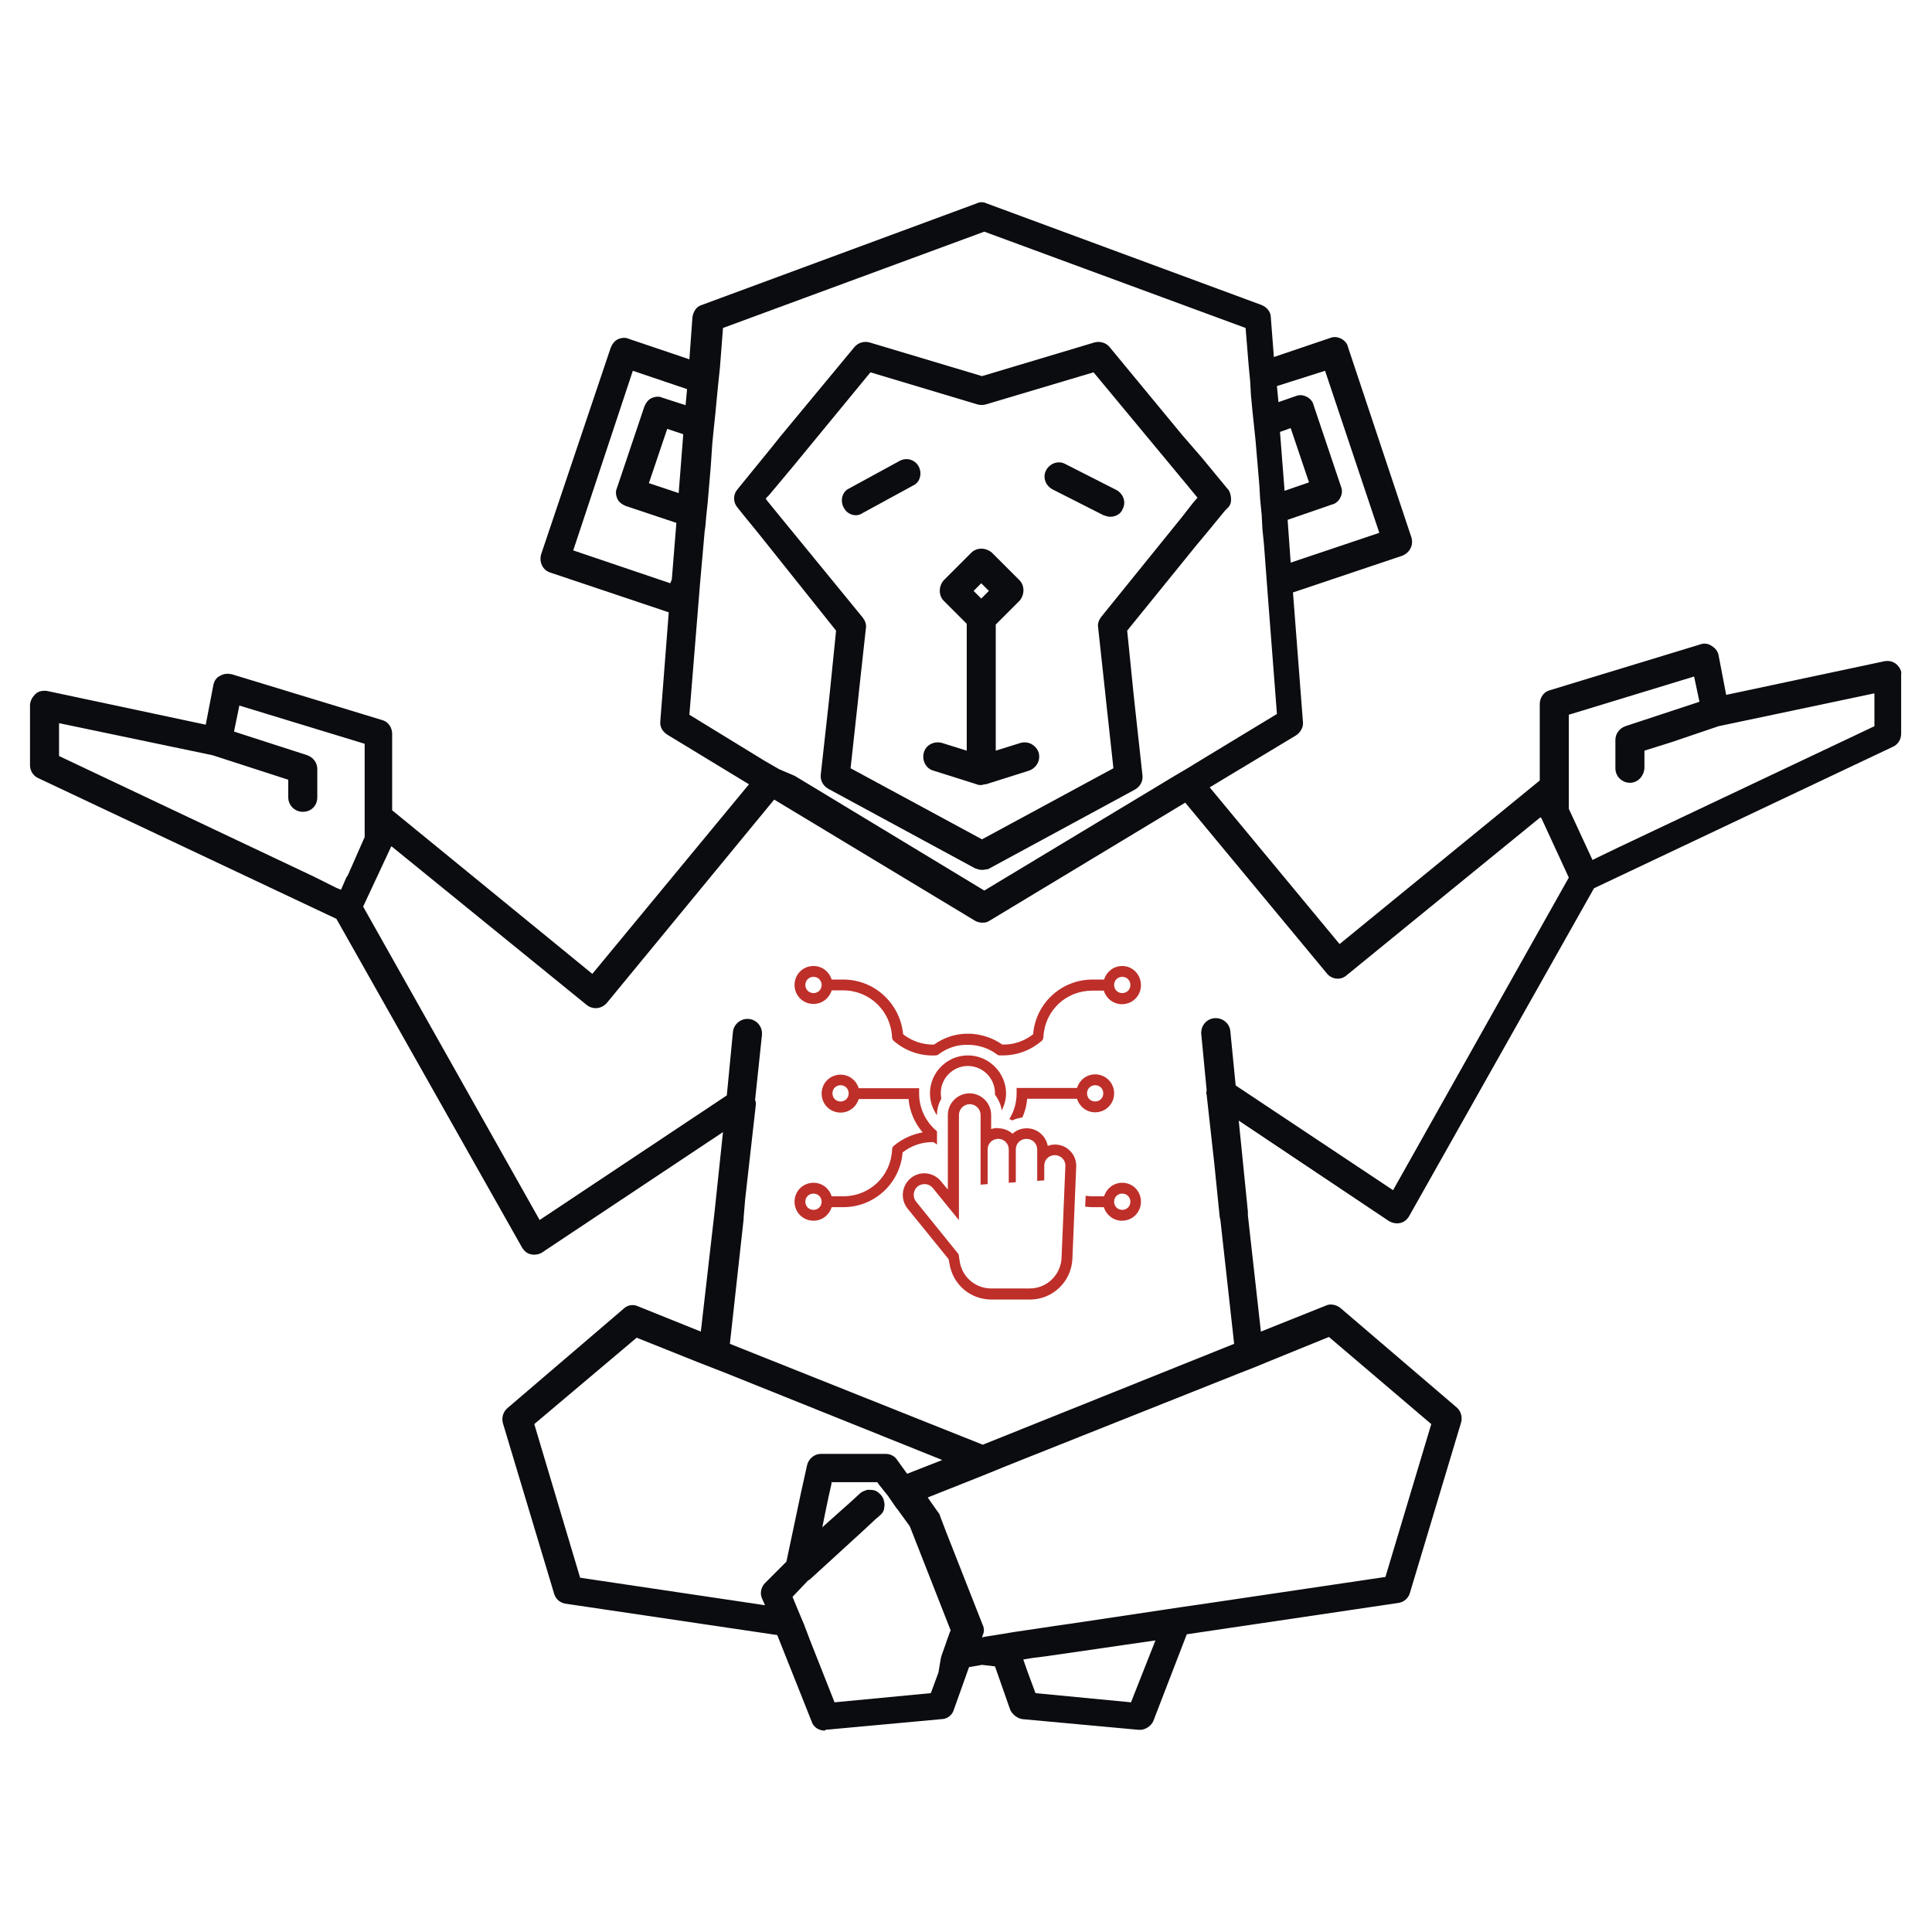 <?xml version="1.0" encoding="UTF-8"?><svg xmlns="http://www.w3.org/2000/svg" xmlns:xlink="http://www.w3.org/1999/xlink" width="375" zoomAndPan="magnify" viewBox="0 0 375 375" height="375" preserveAspectRatio="xMidYMid meet" version="1.0"><defs><clipPath id="clip-0"><path d="M 5.41 39.18 L 369.578 39.18 L 369.578 335.906 L 5.41 335.906 Z M 5.41 39.18 " clip-rule="nonzero"/></clipPath><clipPath id="clip-1"><path d="M 154.117 187.5 L 221.555 187.5 L 221.555 205 L 154.117 205 Z M 154.117 187.5 " clip-rule="nonzero"/></clipPath><clipPath id="clip-2"><path d="M 210 229 L 221.555 229 L 221.555 237 L 210 237 Z M 210 229 " clip-rule="nonzero"/></clipPath><clipPath id="clip-3"><path d="M 175 212 L 209 212 L 209 252.242 L 175 252.242 Z M 175 212 " clip-rule="nonzero"/></clipPath><clipPath id="clip-4"><path d="M 154.117 208 L 182 208 L 182 237 L 154.117 237 Z M 154.117 208 " clip-rule="nonzero"/></clipPath></defs><g clip-path="url(#clip-0)"><path fill="rgb(4.309%, 4.709%, 6.27%)" d="M 368.125 128.938 C 367.383 128.348 366.641 128.199 365.75 128.348 L 335.051 134.875 L 333.57 127.16 C 333.422 126.418 332.977 125.824 332.234 125.379 C 331.641 124.934 330.75 124.785 330.012 125.082 L 300.793 133.984 C 299.609 134.281 298.867 135.469 298.867 136.652 L 298.867 151.492 L 260.012 183.242 L 234.801 152.824 L 251.559 142.738 C 252.449 142.145 253.043 141.105 252.895 140.066 L 250.965 114.992 L 272.172 107.871 C 273.656 107.277 274.398 105.793 273.953 104.312 L 261.645 67.367 C 261.496 66.625 260.902 66.031 260.309 65.734 C 259.715 65.438 258.973 65.289 258.23 65.586 L 247.258 69.297 L 246.664 61.582 C 246.664 60.543 245.922 59.652 244.887 59.207 L 191.496 39.477 C 190.902 39.18 190.164 39.18 189.57 39.477 L 136.18 59.207 C 135.141 59.504 134.551 60.543 134.402 61.582 L 133.809 69.742 L 121.945 65.734 C 121.352 65.438 120.461 65.586 119.867 65.883 C 119.273 66.18 118.828 66.773 118.531 67.516 L 105.039 107.574 C 104.594 109.059 105.332 110.691 106.816 111.137 L 129.805 118.852 L 128.172 139.918 C 128.023 141.105 128.617 141.996 129.508 142.59 L 145.375 152.23 L 114.973 189.027 L 76.117 157.277 L 76.117 142.441 C 76.117 141.254 75.379 140.066 74.191 139.77 L 44.977 130.867 C 44.234 130.719 43.492 130.719 42.75 131.164 C 42.008 131.461 41.562 132.203 41.418 132.945 L 39.934 140.66 L 9.234 134.133 C 8.344 133.984 7.453 134.133 6.863 134.727 C 6.27 135.32 5.824 136.062 5.824 136.949 L 5.824 148.523 C 5.824 149.562 6.418 150.602 7.453 151.047 L 65.293 178.344 L 101.328 242.141 C 101.773 242.883 102.367 243.328 103.109 243.477 C 103.852 243.625 104.742 243.477 105.332 243.031 L 140.332 219.738 L 138.703 235.168 L 136.031 258.461 L 123.871 253.566 C 122.98 253.121 121.797 253.27 121.055 254.012 L 98.512 273.297 C 97.621 274.039 97.324 275.227 97.621 276.266 L 107.559 309.352 C 107.855 310.391 108.746 311.129 109.781 311.277 L 150.863 317.363 L 157.535 334.129 C 157.832 335.164 158.871 335.906 160.059 335.906 C 160.059 335.906 160.207 335.906 160.207 335.758 L 182.746 333.684 C 183.785 333.684 184.824 332.941 185.121 331.902 L 188.086 323.594 L 190.605 323.148 L 193.129 323.445 L 196.094 331.902 C 196.539 332.793 197.43 333.535 198.469 333.684 L 221.008 335.758 C 221.156 335.758 221.156 335.758 221.305 335.758 C 222.344 335.758 223.383 335.016 223.828 334.129 L 230.352 317.215 L 271.43 311.129 C 272.469 310.98 273.359 310.242 273.656 309.203 L 283.594 276.117 C 283.887 275.078 283.594 273.891 282.703 273.148 L 260.16 253.863 C 259.418 253.27 258.23 252.973 257.344 253.418 L 244.738 258.461 L 242.215 235.91 C 242.215 235.613 242.215 235.465 242.215 235.168 L 240.438 217.512 L 269.504 236.949 C 270.246 237.395 270.984 237.543 271.727 237.395 C 272.469 237.246 273.062 236.801 273.508 236.059 L 309.395 172.41 L 367.383 144.961 C 368.422 144.516 369.012 143.48 369.012 142.441 L 369.012 130.867 C 369.16 130.273 368.715 129.531 368.125 128.938 Z M 363.824 140.957 L 313.992 164.547 L 309.988 166.477 L 309.102 166.922 L 304.504 156.98 L 304.504 138.73 L 328.824 131.312 L 329.863 136.211 L 315.477 140.957 C 314.289 141.402 313.547 142.441 313.547 143.629 L 313.547 149.117 C 313.547 150.75 314.883 151.938 316.367 151.938 C 317.848 151.938 319.035 150.75 319.184 149.117 L 319.184 145.703 L 324.375 144.074 L 333.57 140.957 L 363.824 134.578 Z M 257.938 259.5 L 277.809 276.414 L 268.91 306.086 L 232.871 311.426 L 229.758 311.871 L 226.793 312.316 L 207.957 315.137 L 204.844 315.582 L 201.879 316.027 L 196.836 316.77 L 194.168 317.215 L 191.348 317.66 L 190.605 317.809 L 190.754 317.363 C 191.051 316.77 191.051 316.027 190.754 315.434 L 183.637 297.332 L 182.449 294.219 C 182.449 294.07 182.301 293.773 182.152 293.625 L 180.375 291.102 L 180.078 290.656 L 190.902 286.355 L 194.906 284.723 L 198.617 283.238 L 240.734 266.473 L 243.402 265.434 L 245.922 264.395 Z M 200.988 328.637 L 199.504 324.633 L 198.617 322.109 L 200.395 321.812 L 202.77 321.516 L 205.883 321.07 L 224.27 318.402 L 219.527 330.418 Z M 182.152 324.633 L 180.672 328.637 L 161.984 330.418 L 157.238 318.402 L 156.055 315.285 L 154.867 312.465 L 153.828 309.945 L 156.793 306.828 C 156.941 306.68 157.09 306.68 157.238 306.531 L 167.621 297.035 L 169.695 295.105 L 169.844 294.957 L 170.883 294.07 C 171.328 293.625 171.625 293.18 171.625 292.586 C 171.773 291.992 171.625 291.547 171.477 290.953 C 171.328 290.656 171.18 290.359 170.883 290.062 C 170.586 289.766 170.438 289.617 170.141 289.469 C 169.695 289.172 169.102 289.172 168.512 289.172 C 168.512 289.172 168.512 289.172 168.363 289.172 C 167.918 289.32 167.324 289.469 166.879 289.914 L 165.098 291.547 L 162.43 293.922 L 159.613 296.441 L 160.207 293.477 L 160.797 290.656 L 161.391 287.984 L 161.391 287.688 L 170.289 287.688 L 170.586 288.133 L 172.367 290.359 L 173.996 292.734 L 174.145 292.883 L 176.52 296.145 L 176.668 296.441 L 184.527 316.473 L 184.379 316.77 L 183.785 318.402 L 183.488 319.289 L 182.746 321.367 L 182.598 321.961 Z M 112.602 306.234 L 103.703 276.414 L 123.574 259.648 L 135.438 264.395 L 138.109 265.434 L 140.777 266.473 L 182.895 283.387 L 176.074 286.059 L 174.145 283.387 C 173.699 282.645 172.812 282.199 171.922 282.199 L 159.316 282.199 C 158.129 282.199 156.941 283.09 156.645 284.426 L 156.055 287.094 L 155.461 289.766 L 154.867 292.586 L 152.641 303.117 L 148.488 307.273 C 147.746 308.016 147.453 309.203 147.895 310.242 L 148.488 311.574 Z M 238.805 200.152 C 238.656 198.523 237.172 197.484 235.691 197.633 C 234.059 197.781 233.02 199.266 233.168 200.746 L 234.207 211.578 C 234.207 211.875 234.059 212.172 234.207 212.469 L 235.691 225.82 L 236.73 236.059 C 236.73 236.355 236.879 236.652 236.879 236.801 L 239.547 260.836 L 190.754 280.418 L 141.668 260.836 L 144.336 236.652 C 144.336 236.504 144.336 236.504 144.336 236.355 L 144.633 232.793 L 146.711 214.398 C 146.711 214.102 146.711 213.805 146.562 213.508 L 147.895 200.895 C 148.043 199.266 146.859 197.93 145.375 197.781 C 143.742 197.633 142.41 198.82 142.262 200.301 L 141.074 212.617 L 104.742 236.801 L 70.484 175.969 L 75.82 164.547 C 75.82 164.398 75.969 164.398 75.969 164.25 L 113.934 195.109 C 115.121 196 116.754 195.852 117.793 194.664 L 150.27 155.199 L 189.125 178.641 C 189.57 178.938 190.164 179.086 190.605 179.086 C 191.051 179.086 191.496 179.086 191.941 178.789 L 230.055 155.793 L 257.492 188.879 C 258.379 190.066 260.16 190.363 261.348 189.324 L 299.016 158.613 C 299.016 158.613 299.016 158.762 299.164 158.762 L 304.504 170.332 L 270.395 231.016 L 239.844 210.688 Z M 60.992 170.184 L 11.461 146.742 L 11.461 140.363 L 41.27 146.594 L 50.906 149.711 L 55.949 151.344 L 55.949 154.754 C 55.949 156.387 57.285 157.574 58.766 157.574 C 60.398 157.574 61.586 156.387 61.586 154.754 L 61.586 149.266 C 61.586 148.078 60.844 147.039 59.656 146.594 L 45.422 141.996 L 46.457 136.949 L 70.781 144.367 L 70.781 162.469 L 67.516 169.887 L 67.219 170.332 L 66.184 172.707 L 65.145 172.262 Z M 130.102 113.211 L 111.266 106.832 L 122.832 71.969 L 133.363 75.527 L 133.066 78.645 L 128.469 77.16 C 127.875 76.863 126.984 77.012 126.395 77.309 C 125.801 77.605 125.355 78.199 125.059 78.941 L 119.719 94.816 C 119.422 95.41 119.57 96.301 119.867 96.891 C 120.164 97.484 120.758 97.93 121.5 98.227 L 131.285 101.492 L 130.398 112.473 Z M 131.73 95.707 L 125.949 93.777 L 129.508 83.242 L 132.621 84.281 Z M 135.883 113.211 L 136.773 103.125 L 136.922 102.086 L 137.07 100.305 L 137.367 97.484 L 137.961 90.512 L 138.258 86.062 L 138.555 83.094 L 138.852 80.277 L 139.145 77.16 L 139.441 74.191 L 139.738 71.375 L 140.332 63.66 L 191.051 44.965 L 241.77 63.66 L 242.363 70.93 L 242.66 74.043 L 242.809 76.715 L 243.105 79.832 L 243.402 82.648 L 243.699 85.469 L 244.441 94.223 L 244.59 96.891 L 244.887 99.859 L 245.035 102.68 L 245.332 105.645 L 246.07 115.438 L 247.852 138.582 L 233.168 147.484 L 230.5 149.117 L 227.98 150.602 L 191.051 172.855 L 154.273 150.602 L 151.16 149.266 L 148.34 147.633 L 133.809 138.73 Z M 257.195 71.969 L 267.723 103.422 L 250.52 109.207 L 249.926 100.898 L 258.527 97.93 C 259.27 97.781 259.863 97.188 260.16 96.598 C 260.457 96.004 260.605 95.262 260.309 94.52 L 254.969 78.645 C 254.82 77.902 254.227 77.309 253.637 77.012 C 253.043 76.715 252.301 76.566 251.559 76.863 L 248.148 78.051 L 247.852 74.934 Z M 248.445 83.836 L 250.52 83.094 L 254.078 93.629 L 249.336 95.262 Z M 248.445 83.836 " fill-opacity="1" fill-rule="nonzero"/></g><path fill="rgb(4.309%, 4.709%, 6.27%)" d="M 162.281 122.41 L 161.094 134.133 L 160.797 136.949 L 160.5 139.621 L 159.316 150.305 C 159.168 151.492 159.762 152.527 160.797 153.121 L 189.273 168.551 C 189.719 168.699 190.16 168.848 190.605 168.848 C 191.051 168.848 191.496 168.699 191.793 168.699 L 220.266 153.27 C 221.305 152.676 221.898 151.641 221.75 150.453 L 220.562 139.621 L 220.266 136.949 L 219.969 134.133 L 218.785 122.41 L 232.133 105.941 L 234.355 103.273 L 237.766 99.117 L 238.359 98.523 C 238.805 98.078 238.953 97.484 238.953 97.039 C 238.953 96.301 238.805 95.559 238.359 94.965 L 238.211 94.816 L 233.316 88.879 L 231.391 86.656 L 229.461 84.43 L 215.375 67.367 C 214.633 66.477 213.445 66.18 212.406 66.477 L 190.605 73.004 L 168.809 66.477 C 167.77 66.18 166.582 66.477 165.84 67.367 L 151.457 84.727 L 149.676 86.953 L 147.746 89.324 L 143.152 94.965 C 142.262 96.004 142.262 97.484 143.152 98.523 L 144.336 100.008 L 147.008 103.273 L 148.785 105.496 Z M 148.637 96.742 L 149.23 96.152 L 153.828 90.66 L 168.953 72.266 L 189.719 78.496 C 190.309 78.645 190.754 78.645 191.348 78.496 L 212.258 72.266 L 225.309 87.992 L 230.352 94.074 L 232.43 96.598 L 231.539 97.633 L 229.461 100.305 L 213.742 119.742 C 213.297 120.336 213 121.074 213.148 121.816 L 214.484 134.133 L 214.781 136.949 L 215.078 139.621 L 216.113 149.117 L 190.605 162.914 L 165.098 149.117 L 166.137 139.621 L 166.434 136.949 L 166.73 134.133 L 168.066 121.965 C 168.215 121.223 167.918 120.48 167.473 119.891 L 150.715 99.414 L 148.785 97.039 Z M 148.637 96.742 " fill-opacity="1" fill-rule="nonzero"/><path fill="rgb(4.309%, 4.709%, 6.27%)" d="M 181.117 149.562 L 189.57 152.23 C 189.867 152.379 190.16 152.379 190.457 152.379 C 190.754 152.379 190.902 152.23 191.199 152.23 C 191.199 152.23 191.348 152.23 191.348 152.23 L 199.801 149.562 C 201.285 148.969 202.027 147.484 201.582 146 C 200.988 144.516 199.504 143.777 198.023 144.219 L 193.277 145.703 L 193.277 121.223 L 197.875 116.625 C 198.91 115.438 198.91 113.656 197.875 112.617 L 192.535 107.277 C 191.348 106.238 189.57 106.238 188.531 107.277 L 183.191 112.617 C 182.152 113.805 182.152 115.586 183.191 116.625 L 187.641 121.074 L 187.641 145.703 L 182.895 144.219 C 181.414 143.777 179.781 144.516 179.336 146 C 178.891 147.484 179.633 149.117 181.117 149.562 Z M 191.941 114.695 L 190.457 116.18 L 189.273 114.992 L 188.977 114.695 L 190.457 113.211 Z M 191.941 114.695 " fill-opacity="1" fill-rule="nonzero"/><path fill="rgb(4.309%, 4.709%, 6.27%)" d="M 166.137 100.008 C 166.582 100.008 167.027 99.859 167.473 99.562 L 177.262 94.223 C 178.594 93.629 179.039 91.848 178.297 90.512 C 177.555 89.176 175.926 88.73 174.59 89.473 L 164.801 94.816 C 163.469 95.41 163.023 97.188 163.766 98.523 C 164.211 99.414 165.098 100.008 166.137 100.008 Z M 166.137 100.008 " fill-opacity="1" fill-rule="nonzero"/><path fill="rgb(4.309%, 4.709%, 6.27%)" d="M 204.25 94.965 L 214.188 100.008 C 214.633 100.156 215.078 100.305 215.523 100.305 C 216.559 100.305 217.598 99.711 217.895 98.82 C 218.637 97.484 218.043 95.855 216.707 95.113 L 206.773 90.066 C 205.438 89.324 203.805 89.918 203.062 91.254 C 202.324 92.59 202.914 94.223 204.25 94.965 Z M 204.25 94.965 " fill-opacity="1" fill-rule="nonzero"/><g clip-path="url(#clip-1)"><path fill="rgb(74.509%, 18.43%, 16.08%)" d="M 217.828 187.5 C 216.145 187.5 214.777 188.605 214.305 190.129 L 212.047 190.129 C 206 190.129 201.004 194.758 200.531 200.754 C 198.852 202.066 196.746 202.805 194.539 202.75 C 192.754 201.488 190.703 200.805 188.492 200.648 C 188.125 200.648 187.707 200.648 187.336 200.648 C 185.129 200.754 183.078 201.488 181.293 202.75 C 179.082 202.805 176.98 202.066 175.301 200.754 C 174.719 194.758 169.727 190.129 163.68 190.129 L 161.422 190.129 C 160.949 188.605 159.582 187.5 157.898 187.5 C 155.848 187.5 154.219 189.129 154.219 191.18 C 154.219 193.234 155.848 194.863 157.898 194.863 C 159.582 194.863 160.949 193.758 161.422 192.234 L 163.68 192.234 C 168.781 192.234 172.934 196.23 173.145 201.332 C 173.145 201.648 173.301 201.91 173.512 202.066 C 175.773 204.016 178.664 205.012 181.605 204.855 C 181.766 204.855 181.922 204.805 182.027 204.75 C 182.082 204.699 182.133 204.699 182.188 204.645 C 183.656 203.539 185.445 202.855 187.285 202.805 C 187.285 202.805 187.336 202.805 187.336 202.805 C 187.652 202.805 187.969 202.805 188.285 202.805 C 188.285 202.805 188.285 202.805 188.336 202.805 C 190.23 202.91 192.016 203.539 193.488 204.645 C 193.594 204.75 193.75 204.805 193.91 204.855 C 193.961 204.855 194.016 204.855 194.066 204.855 C 194.277 204.855 194.488 204.855 194.645 204.855 C 197.43 204.855 200.059 203.855 202.164 202.066 C 202.426 201.859 202.531 201.543 202.531 201.227 C 202.793 196.176 206.895 192.285 211.992 192.285 L 214.254 192.285 C 214.727 193.812 216.094 194.914 217.777 194.914 C 219.824 194.914 221.457 193.285 221.457 191.234 C 221.457 189.184 219.879 187.5 217.828 187.5 Z M 157.898 192.758 C 157.004 192.758 156.32 192.074 156.32 191.18 C 156.32 190.289 157.004 189.605 157.898 189.605 C 158.793 189.605 159.477 190.289 159.477 191.18 C 159.477 192.074 158.793 192.758 157.898 192.758 Z M 217.828 192.758 C 216.934 192.758 216.25 192.074 216.25 191.18 C 216.25 190.289 216.934 189.605 217.828 189.605 C 218.723 189.605 219.406 190.289 219.406 191.18 C 219.406 192.074 218.723 192.758 217.828 192.758 Z M 217.828 192.758 " fill-opacity="1" fill-rule="nonzero"/></g><path fill="rgb(74.509%, 18.43%, 16.08%)" d="M 198.43 216.898 C 198.957 215.793 199.27 214.531 199.375 213.27 L 209.051 213.27 C 209.523 214.797 210.891 215.898 212.57 215.898 C 214.621 215.898 216.25 214.27 216.25 212.219 C 216.25 210.168 214.621 208.535 212.57 208.535 C 210.891 208.535 209.523 209.641 209.051 211.168 L 197.324 211.168 L 197.324 212.219 C 197.324 214.059 196.801 215.793 195.906 217.215 C 196.117 217.266 196.328 217.371 196.484 217.477 C 197.117 217.16 197.746 217.004 198.43 216.898 Z M 212.57 210.641 C 213.465 210.641 214.148 211.324 214.148 212.219 C 214.148 213.113 213.465 213.797 212.57 213.797 C 211.676 213.797 210.992 213.113 210.992 212.219 C 210.992 211.324 211.676 210.641 212.57 210.641 Z M 212.57 210.641 " fill-opacity="1" fill-rule="nonzero"/><g clip-path="url(#clip-2)"><path fill="rgb(74.509%, 18.43%, 16.08%)" d="M 217.828 229.574 C 216.145 229.574 214.777 230.68 214.305 232.203 L 212.047 232.203 C 211.625 232.203 211.152 232.152 210.73 232.098 L 210.625 234.203 C 211.098 234.254 211.52 234.309 211.992 234.309 L 214.254 234.309 C 214.727 235.832 216.094 236.938 217.777 236.938 C 219.824 236.938 221.457 235.305 221.457 233.254 C 221.457 231.203 219.879 229.574 217.828 229.574 Z M 217.828 234.832 C 216.934 234.832 216.25 234.148 216.25 233.254 C 216.25 232.359 216.934 231.676 217.828 231.676 C 218.723 231.676 219.406 232.359 219.406 233.254 C 219.406 234.148 218.723 234.832 217.828 234.832 Z M 217.828 234.832 " fill-opacity="1" fill-rule="nonzero"/></g><g clip-path="url(#clip-3)"><path fill="rgb(74.509%, 18.43%, 16.08%)" d="M 193.699 218.949 C 193.227 218.949 192.805 219.004 192.383 219.16 L 192.383 216.426 C 192.383 214.113 190.492 212.219 188.18 212.219 C 185.867 212.219 183.973 214.113 183.973 216.426 L 183.973 230.887 L 182.66 229.312 C 181.871 228.312 180.66 227.734 179.398 227.734 C 178.402 227.734 177.453 228.102 176.719 228.73 C 174.984 230.203 174.719 232.836 176.191 234.621 L 184.129 244.406 L 184.289 245.246 C 184.918 249.297 188.336 252.242 192.438 252.242 L 199.902 252.242 C 204.371 252.242 207.996 248.719 208.156 244.246 L 208.891 226.473 C 208.945 225.312 208.523 224.211 207.734 223.422 C 206.945 222.578 205.895 222.156 204.738 222.156 C 204.266 222.156 203.793 222.262 203.371 222.422 C 203.004 220.477 201.32 219.004 199.324 219.004 L 199.27 219.004 C 198.219 219.004 197.273 219.371 196.539 220.055 C 195.801 219.422 194.855 219.004 193.805 219.004 L 193.699 219.004 Z M 195.801 223.105 L 195.801 229.574 L 197.168 229.469 L 197.168 223.105 C 197.168 221.949 198.062 221.055 199.219 221.055 L 199.27 221.055 C 200.375 221.055 201.32 221.949 201.32 223.105 L 201.32 229.207 L 202.688 229.102 L 202.688 226.262 C 202.688 225.102 203.582 224.211 204.738 224.211 C 205.895 224.211 206.84 225.156 206.789 226.312 L 206.051 244.09 C 205.945 247.402 203.215 250.086 199.902 250.086 L 192.383 250.086 C 189.336 250.086 186.758 247.875 186.285 244.879 L 186.074 243.457 L 177.824 233.254 C 177.086 232.359 177.242 231.047 178.086 230.309 C 178.453 229.996 178.98 229.836 179.453 229.836 C 180.082 229.836 180.66 230.098 181.082 230.625 L 186.129 236.832 L 186.129 216.426 C 186.129 215.27 187.074 214.32 188.23 214.32 C 189.387 214.32 190.332 215.27 190.332 216.426 L 190.332 229.941 L 191.699 229.836 L 191.699 223.105 C 191.699 221.949 192.594 221.055 193.75 221.055 L 193.805 221.055 C 194.855 221.055 195.801 221.949 195.801 223.105 Z M 195.801 223.105 " fill-opacity="1" fill-rule="nonzero"/></g><path fill="rgb(74.509%, 18.43%, 16.08%)" d="M 187.863 204.855 C 183.816 204.855 180.504 208.168 180.504 212.219 C 180.504 213.797 181.027 215.27 181.871 216.477 L 181.871 216.371 C 181.871 215.215 182.188 214.164 182.711 213.27 C 182.66 212.902 182.605 212.586 182.605 212.164 C 182.605 209.273 184.973 206.906 187.863 206.906 C 190.754 206.906 193.121 209.273 193.121 212.164 C 193.121 212.27 193.121 212.375 193.121 212.48 C 193.805 213.375 194.277 214.426 194.434 215.531 C 194.961 214.531 195.277 213.375 195.277 212.164 C 195.223 208.168 191.91 204.855 187.863 204.855 Z M 187.863 204.855 " fill-opacity="1" fill-rule="nonzero"/><g clip-path="url(#clip-4)"><path fill="rgb(74.509%, 18.43%, 16.08%)" d="M 173.145 223.262 C 172.879 228.312 168.781 232.203 163.68 232.203 L 161.422 232.203 C 160.949 230.68 159.582 229.574 157.898 229.574 C 155.848 229.574 154.219 231.203 154.219 233.254 C 154.219 235.305 155.848 236.938 157.898 236.938 C 159.582 236.938 160.949 235.832 161.422 234.309 L 163.68 234.309 C 169.727 234.309 174.719 229.68 175.195 223.684 C 176.875 222.367 178.98 221.633 181.188 221.684 C 181.344 221.789 181.504 221.895 181.66 222 C 181.66 222 181.711 222 181.711 222.055 C 181.766 222.105 181.816 222.105 181.871 222.156 L 181.871 219.582 C 179.766 217.844 178.402 215.215 178.402 212.27 L 178.402 211.219 L 166.676 211.219 C 166.203 209.695 164.836 208.59 163.156 208.59 C 161.105 208.59 159.477 210.219 159.477 212.27 C 159.477 214.32 161.105 215.953 163.156 215.953 C 164.836 215.953 166.203 214.848 166.676 213.324 L 176.352 213.324 C 176.562 215.793 177.559 218.004 179.082 219.793 C 177.035 220.16 175.09 221.055 173.461 222.422 C 173.25 222.578 173.145 222.895 173.145 223.262 Z M 157.898 234.832 C 157.004 234.832 156.32 234.148 156.32 233.254 C 156.32 232.359 157.004 231.676 157.898 231.676 C 158.793 231.676 159.477 232.359 159.477 233.254 C 159.477 234.148 158.793 234.832 157.898 234.832 Z M 163.156 213.797 C 162.262 213.797 161.578 213.113 161.578 212.219 C 161.578 211.324 162.262 210.641 163.156 210.641 C 164.051 210.641 164.73 211.324 164.73 212.219 C 164.73 213.113 164.051 213.797 163.156 213.797 Z M 163.156 213.797 " fill-opacity="1" fill-rule="nonzero"/></g></svg>